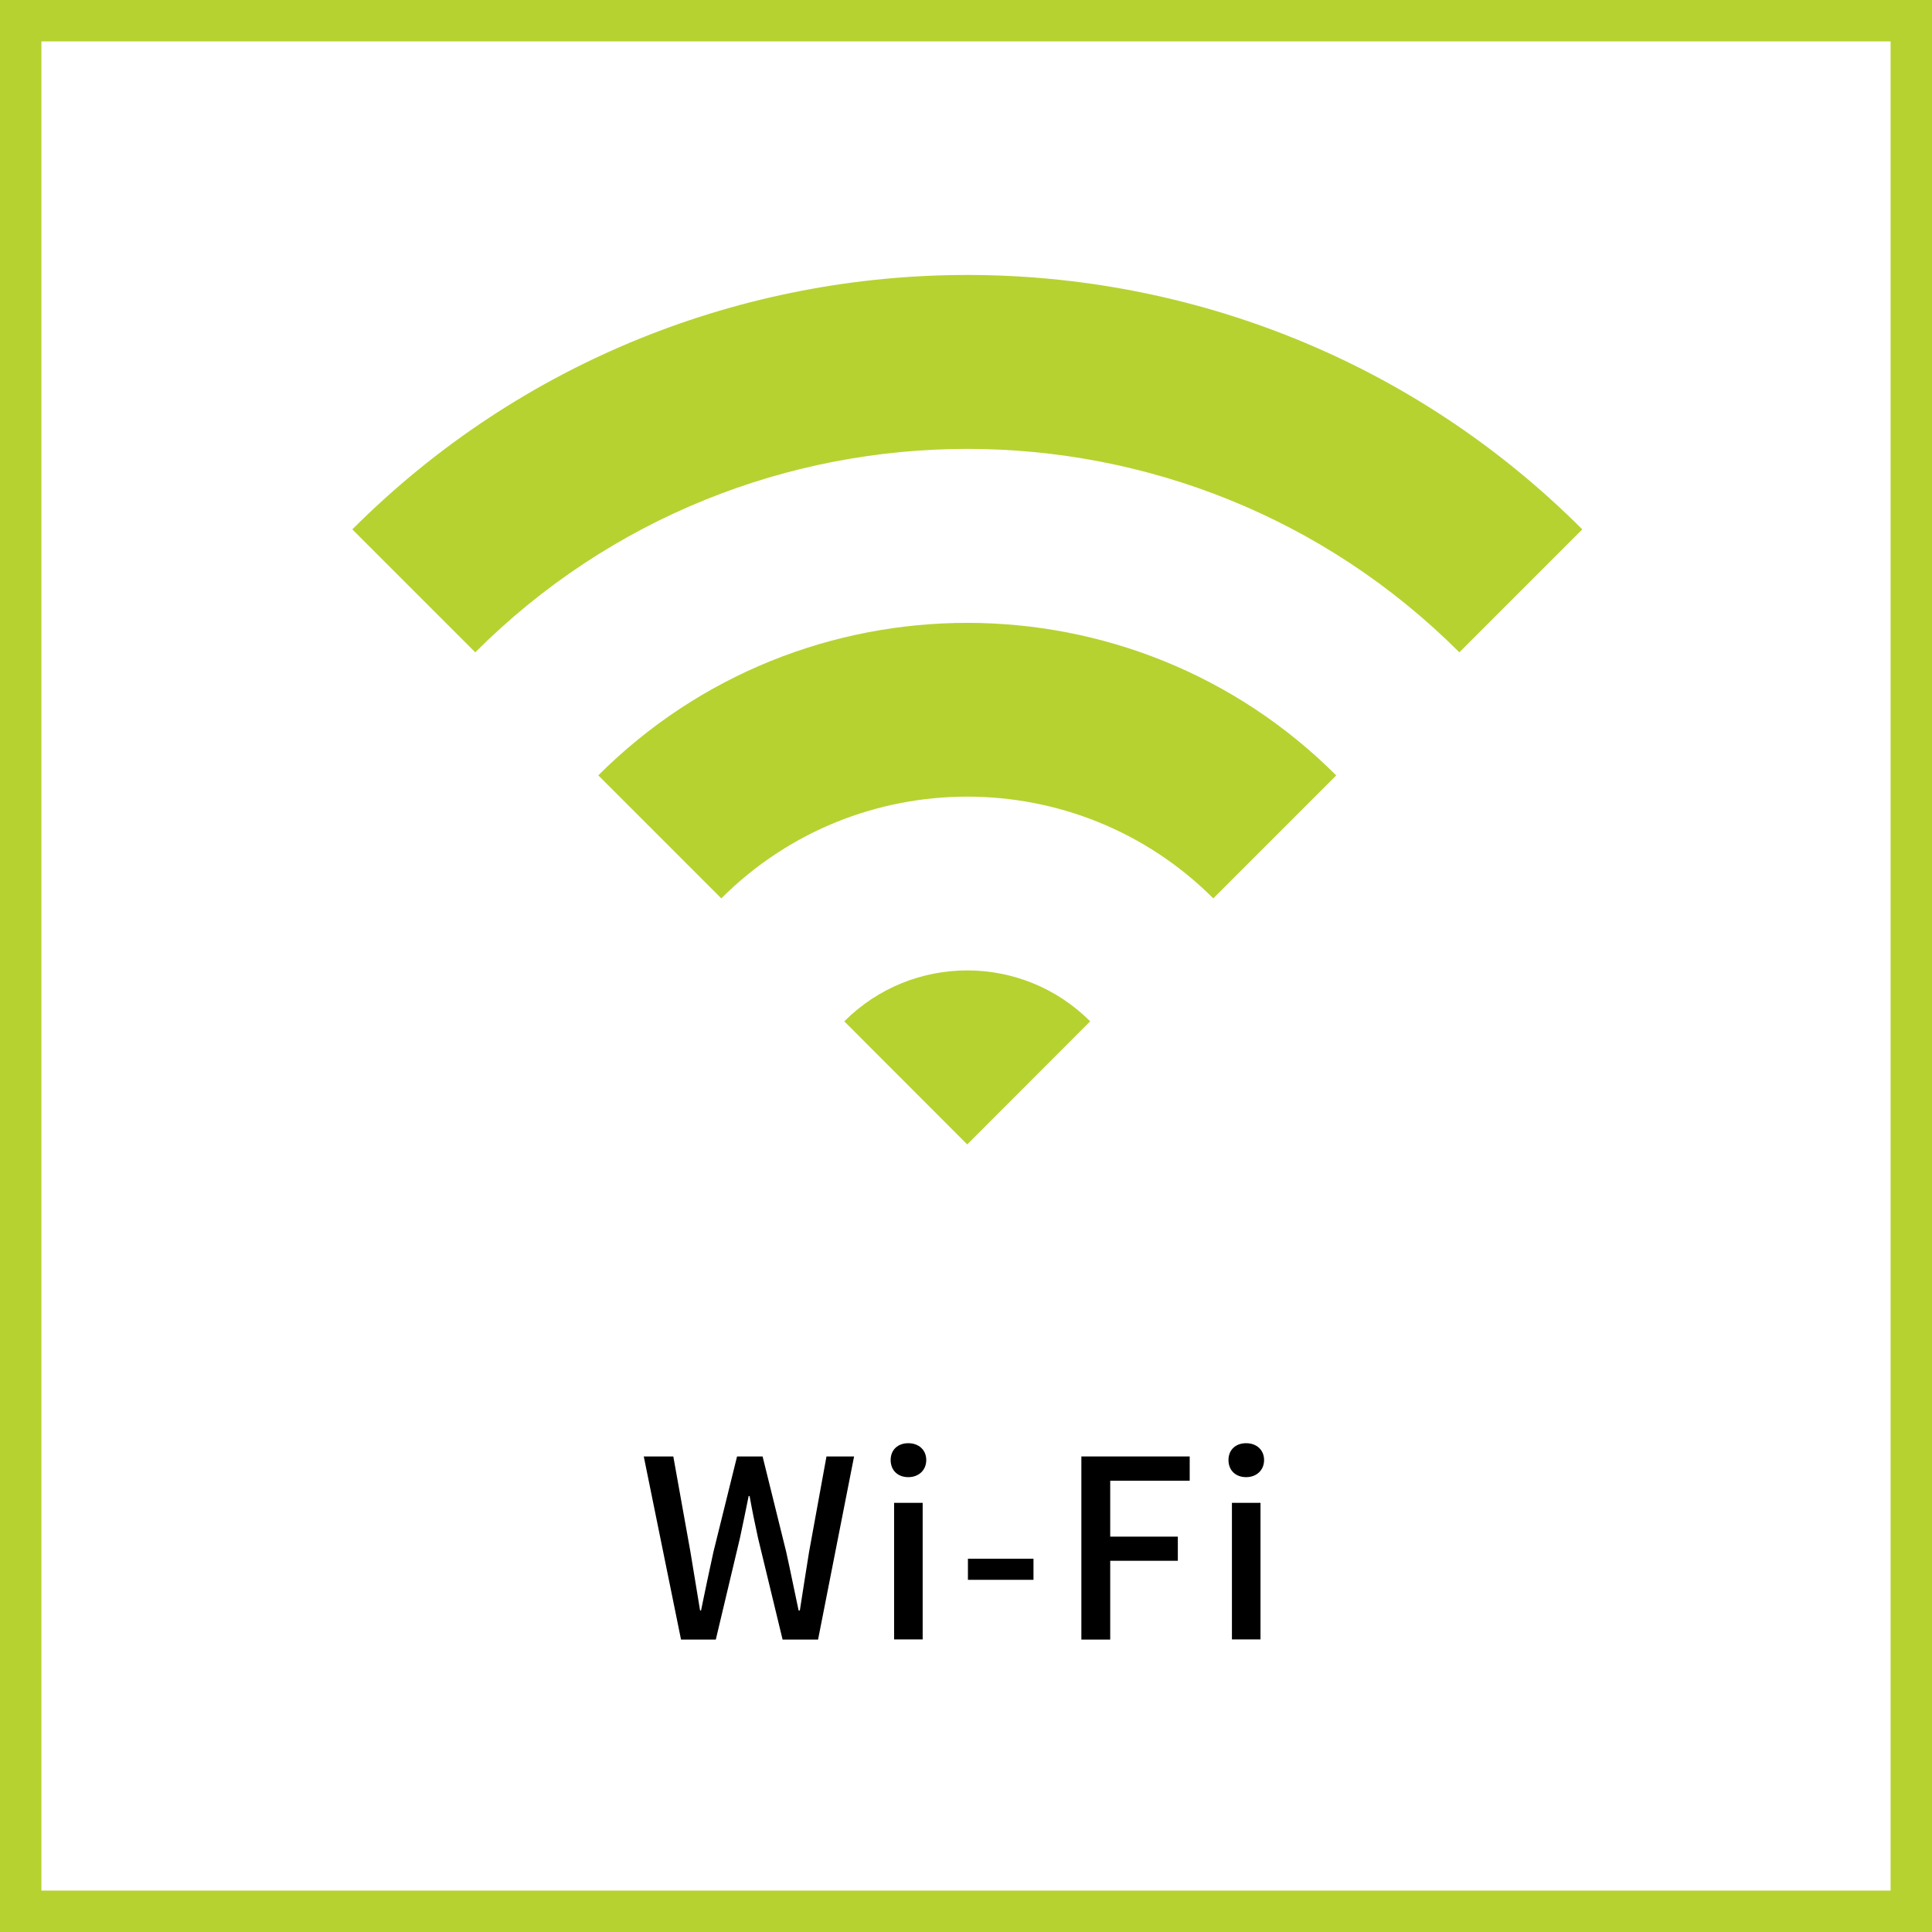 <?xml version="1.0" encoding="UTF-8"?>
<svg id="_レイヤー_2" data-name="レイヤー 2" xmlns="http://www.w3.org/2000/svg" viewBox="0 0 140 140">
  <rect x="0" y="0" width="140" height="140" fill="#808080" stroke="none"/>
  <defs>
    <style>
      .cls-1, .cls-2 {
        stroke-width: 0px;
      }

      .cls-3 {
        fill: #fff;
        stroke: #b6d231;
        stroke-miterlimit: 10;
        stroke-width: 3px;
      }

      .cls-2 {
        fill: #b6d231;
      }
    </style>
  </defs>
  <g id="_レイヤー_1-2" data-name="レイヤー 1">
    <g>
      <rect class="cls-3" x="1.5" y="1.5" width="137" height="137"/>
      <g>
        <path class="cls-2" d="m25.53,38.36l8.91,8.91c19.66-19.66,51.65-19.65,71.31,0l8.91-8.91c-24.57-24.58-64.56-24.58-89.13,0Z"/>
        <path class="cls-2" d="m43.36,56.19l8.91,8.91c9.83-9.83,25.82-9.83,35.65,0l8.91-8.91c-14.74-14.74-38.74-14.74-53.48,0Z"/>
        <path class="cls-2" d="m61.18,74.01l8.91,8.92,8.91-8.92c-4.92-4.92-12.9-4.92-17.82,0Z"/>
      </g>
      <g>
        <path class="cls-1" d="m46.65,105.54h2.14l1.24,6.91c.23,1.4.47,2.83.7,4.25h.07c.29-1.42.59-2.84.9-4.25l1.71-6.91h1.85l1.71,6.91c.31,1.39.59,2.81.9,4.25h.09c.22-1.44.45-2.86.67-4.25l1.26-6.91h2l-2.61,13.27h-2.57l-1.78-7.36c-.23-1.04-.43-2.03-.61-3.04h-.07c-.2,1.01-.41,2-.63,3.04l-1.75,7.36h-2.52l-2.7-13.27Z"/>
        <path class="cls-1" d="m64.54,105.8c0-.74.52-1.22,1.28-1.22s1.3.49,1.3,1.22-.54,1.24-1.3,1.24-1.28-.49-1.28-1.24Zm.25,3.1h2.07v9.9h-2.07v-9.9Z"/>
        <path class="cls-1" d="m70.14,112.95h4.75v1.53h-4.75v-1.53Z"/>
        <path class="cls-1" d="m78.36,105.54h7.85v1.76h-5.76v4.05h4.9v1.75h-4.9v5.71h-2.09v-13.27Z"/>
        <path class="cls-1" d="m89.02,105.8c0-.74.52-1.22,1.28-1.22s1.3.49,1.3,1.22-.54,1.24-1.3,1.24-1.28-.49-1.28-1.24Zm.25,3.1h2.07v9.9h-2.07v-9.9Z"/>
      </g>
    </g>
  </g>
</svg>